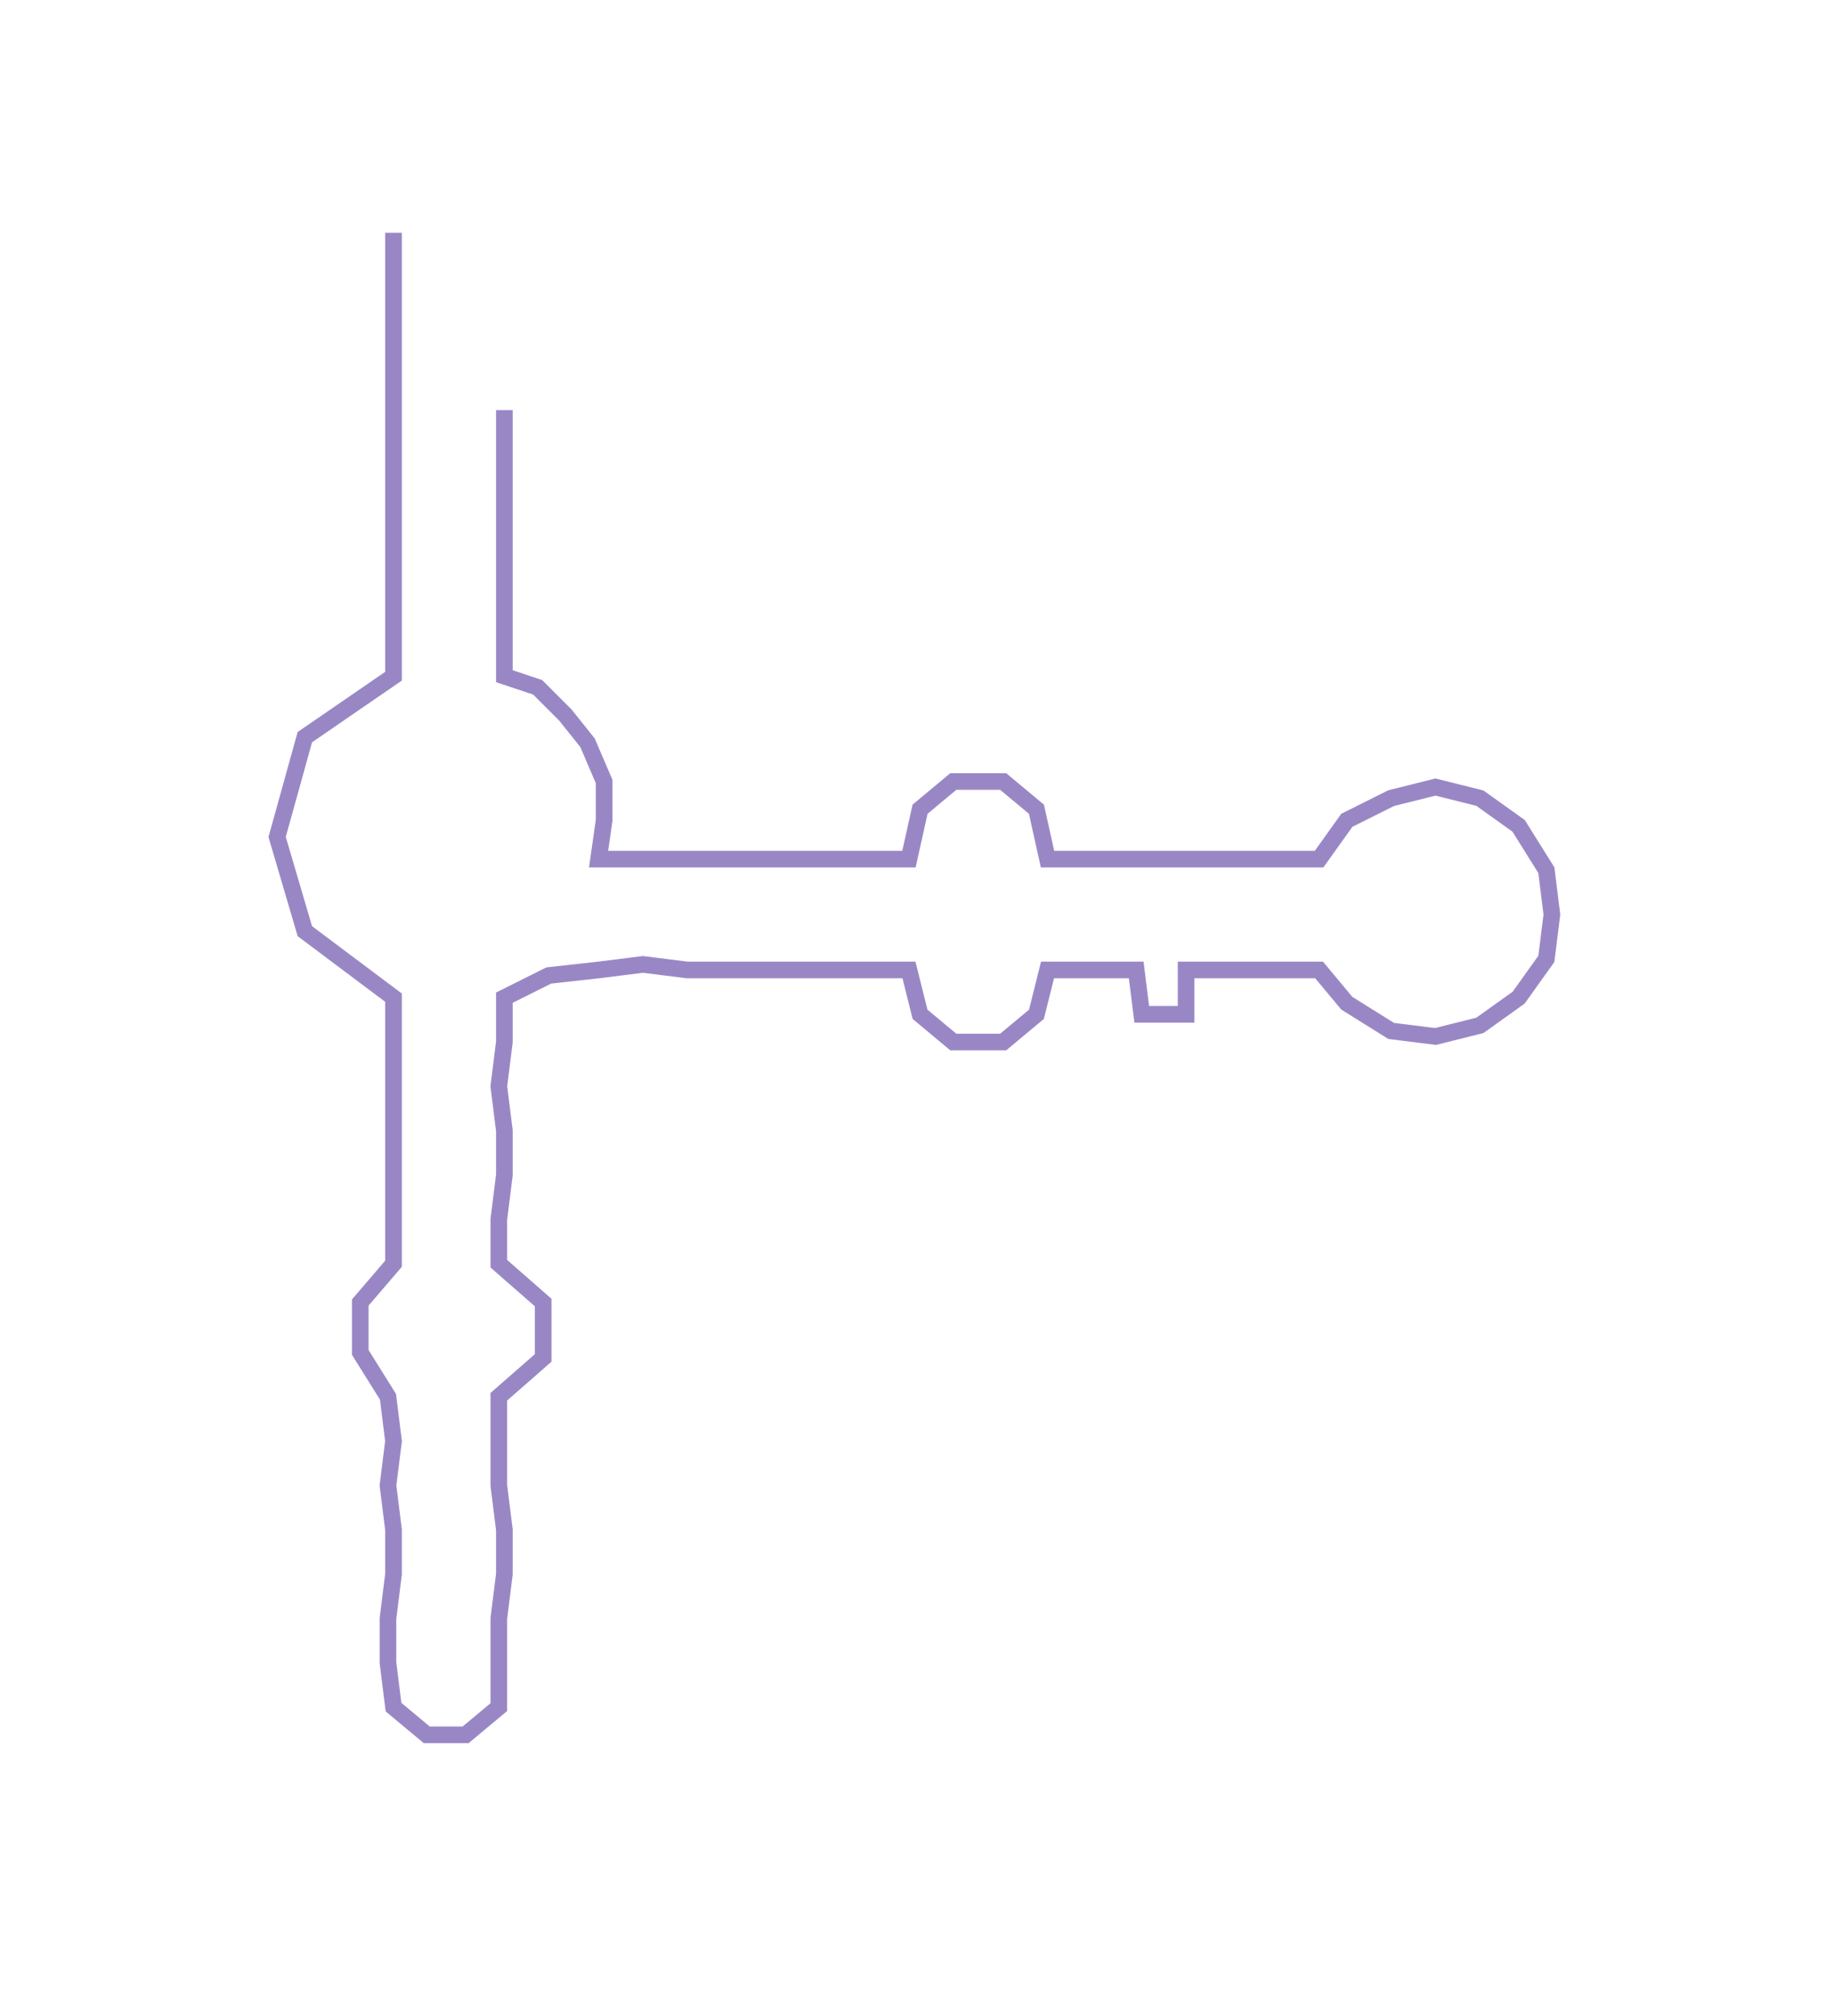 <svg xmlns="http://www.w3.org/2000/svg" width="330.9" height="363.73"><path style="stroke:#9987c5;stroke-width:3px;fill:none;" d="M91 74 L91 74 L91 82 L91 90 L91 98 L91 106 L91 114 L91 122 L97 124 L102 129 L106 134 L109 141 L109 148 L108 155 L116 155 L124 155 L132 155 L140 155 L148 155 L156 155 L164 155 L166 146 L172 141 L181 141 L187 146 L189 155 L197 155 L205 155 L214 155 L222 155 L230 155 L238 155 L243 148 L251 144 L259 142 L267 144 L274 149 L279 157 L280 165 L279 173 L274 180 L267 185 L259 187 L251 186 L243 181 L238 175 L230 175 L222 175 L214 175 L214 183 L206 183 L205 175 L197 175 L189 175 L187 183 L181 188 L172 188 L166 183 L164 175 L156 175 L148 175 L140 175 L132 175 L124 175 L116 174 L108 175 L99 176 L91 180 L91 188 L90 196 L91 204 L91 212 L90 220 L90 228 L98 235 L98 245 L90 252 L90 260 L90 268 L91 276 L91 284 L90 292 L90 300 L90 308 L84 313 L77 313 L71 308 L70 300 L70 292 L71 284 L71 276 L70 268 L71 260 L70 252 L65 244 L65 235 L71 228 L71 220 L71 212 L71 204 L71 196 L71 188 L71 180 L55 168 L50 151 L55 133 L71 122 L71 114 L71 106 L71 98 L71 90 L71 82 L71 74 L71 66 L71 58 L71 50 L71 42"/></svg>